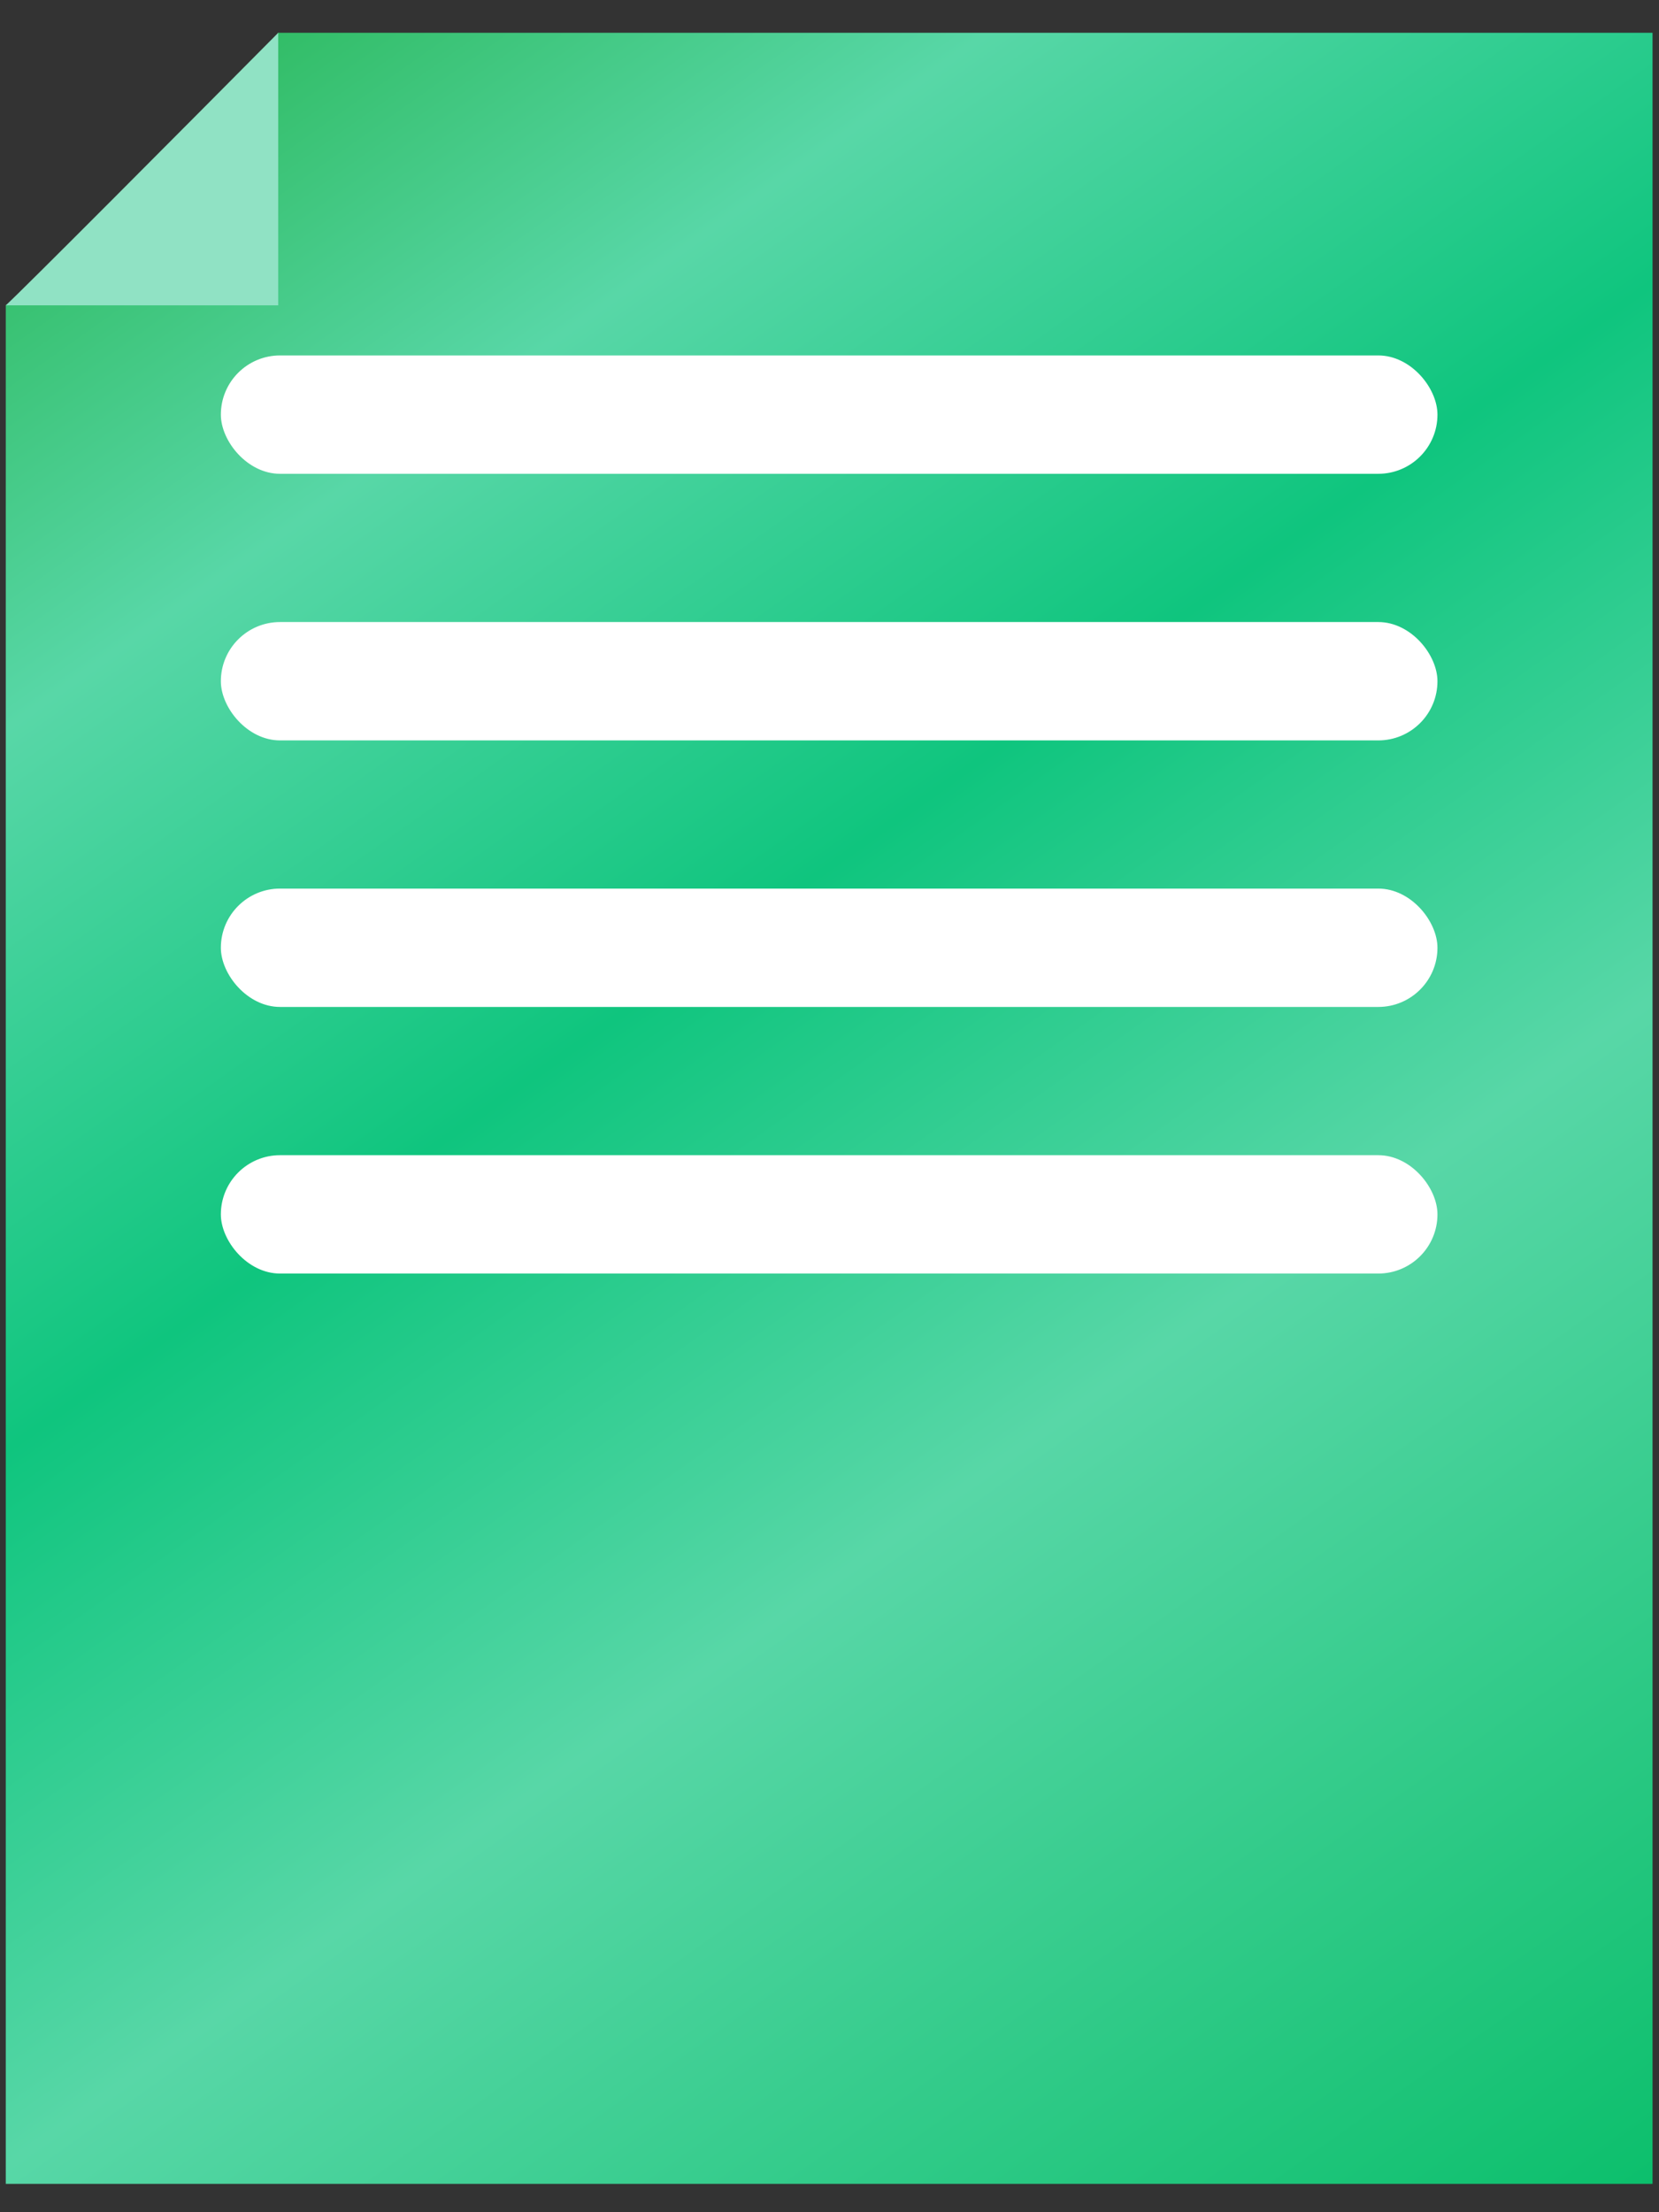 <svg width="48" height="64" viewBox="0 0 48 64" fill="none" xmlns="http://www.w3.org/2000/svg">
<rect x="0" y="0" width="48" height="64" fill="#333333" stroke="none"/>
<path d="M8.038 8.82V0.949H47.813V63.179H0.167V8.83L8.038 8.82Z" fill="url(#paint0_linear_11926_10346)"/>
<g style="mix-blend-mode:soft-light">
<rect x="6.39" y="10.283" width="35.2" height="3.424" rx="1.712" fill="white"/>
</g>
<g style="mix-blend-mode:soft-light">
<rect x="6.39" y="17.996" width="35.2" height="3.424" rx="1.712" fill="white"/>
</g>
<g style="mix-blend-mode:soft-light">
<rect x="6.39" y="25.707" width="35.2" height="3.424" rx="1.712" fill="white"/>
</g>
<g style="mix-blend-mode:soft-light">
<rect x="6.39" y="33.42" width="35.2" height="3.424" rx="1.712" fill="white"/>
</g>
<path d="M8.05 0.949C5.595 3.424 0.581 8.465 0.167 8.833H8.05V0.949Z" fill="#90E2C4"/>
<defs>
<linearGradient id="paint0_linear_11926_10346" x1="0.167" y1="0.321" x2="45.752" y2="64.64" gradientUnits="userSpaceOnUse">
<stop stop-color="#22B24C"/>
<stop offset="0.215" stop-color="#58D7A7"/>
<stop offset="0.431" stop-color="#0FC57E"/>
<stop offset="0.645" stop-color="#58D7A7"/>
<stop offset="1" stop-color="#0CBF6C"/>
</linearGradient>
</defs>
</svg>
